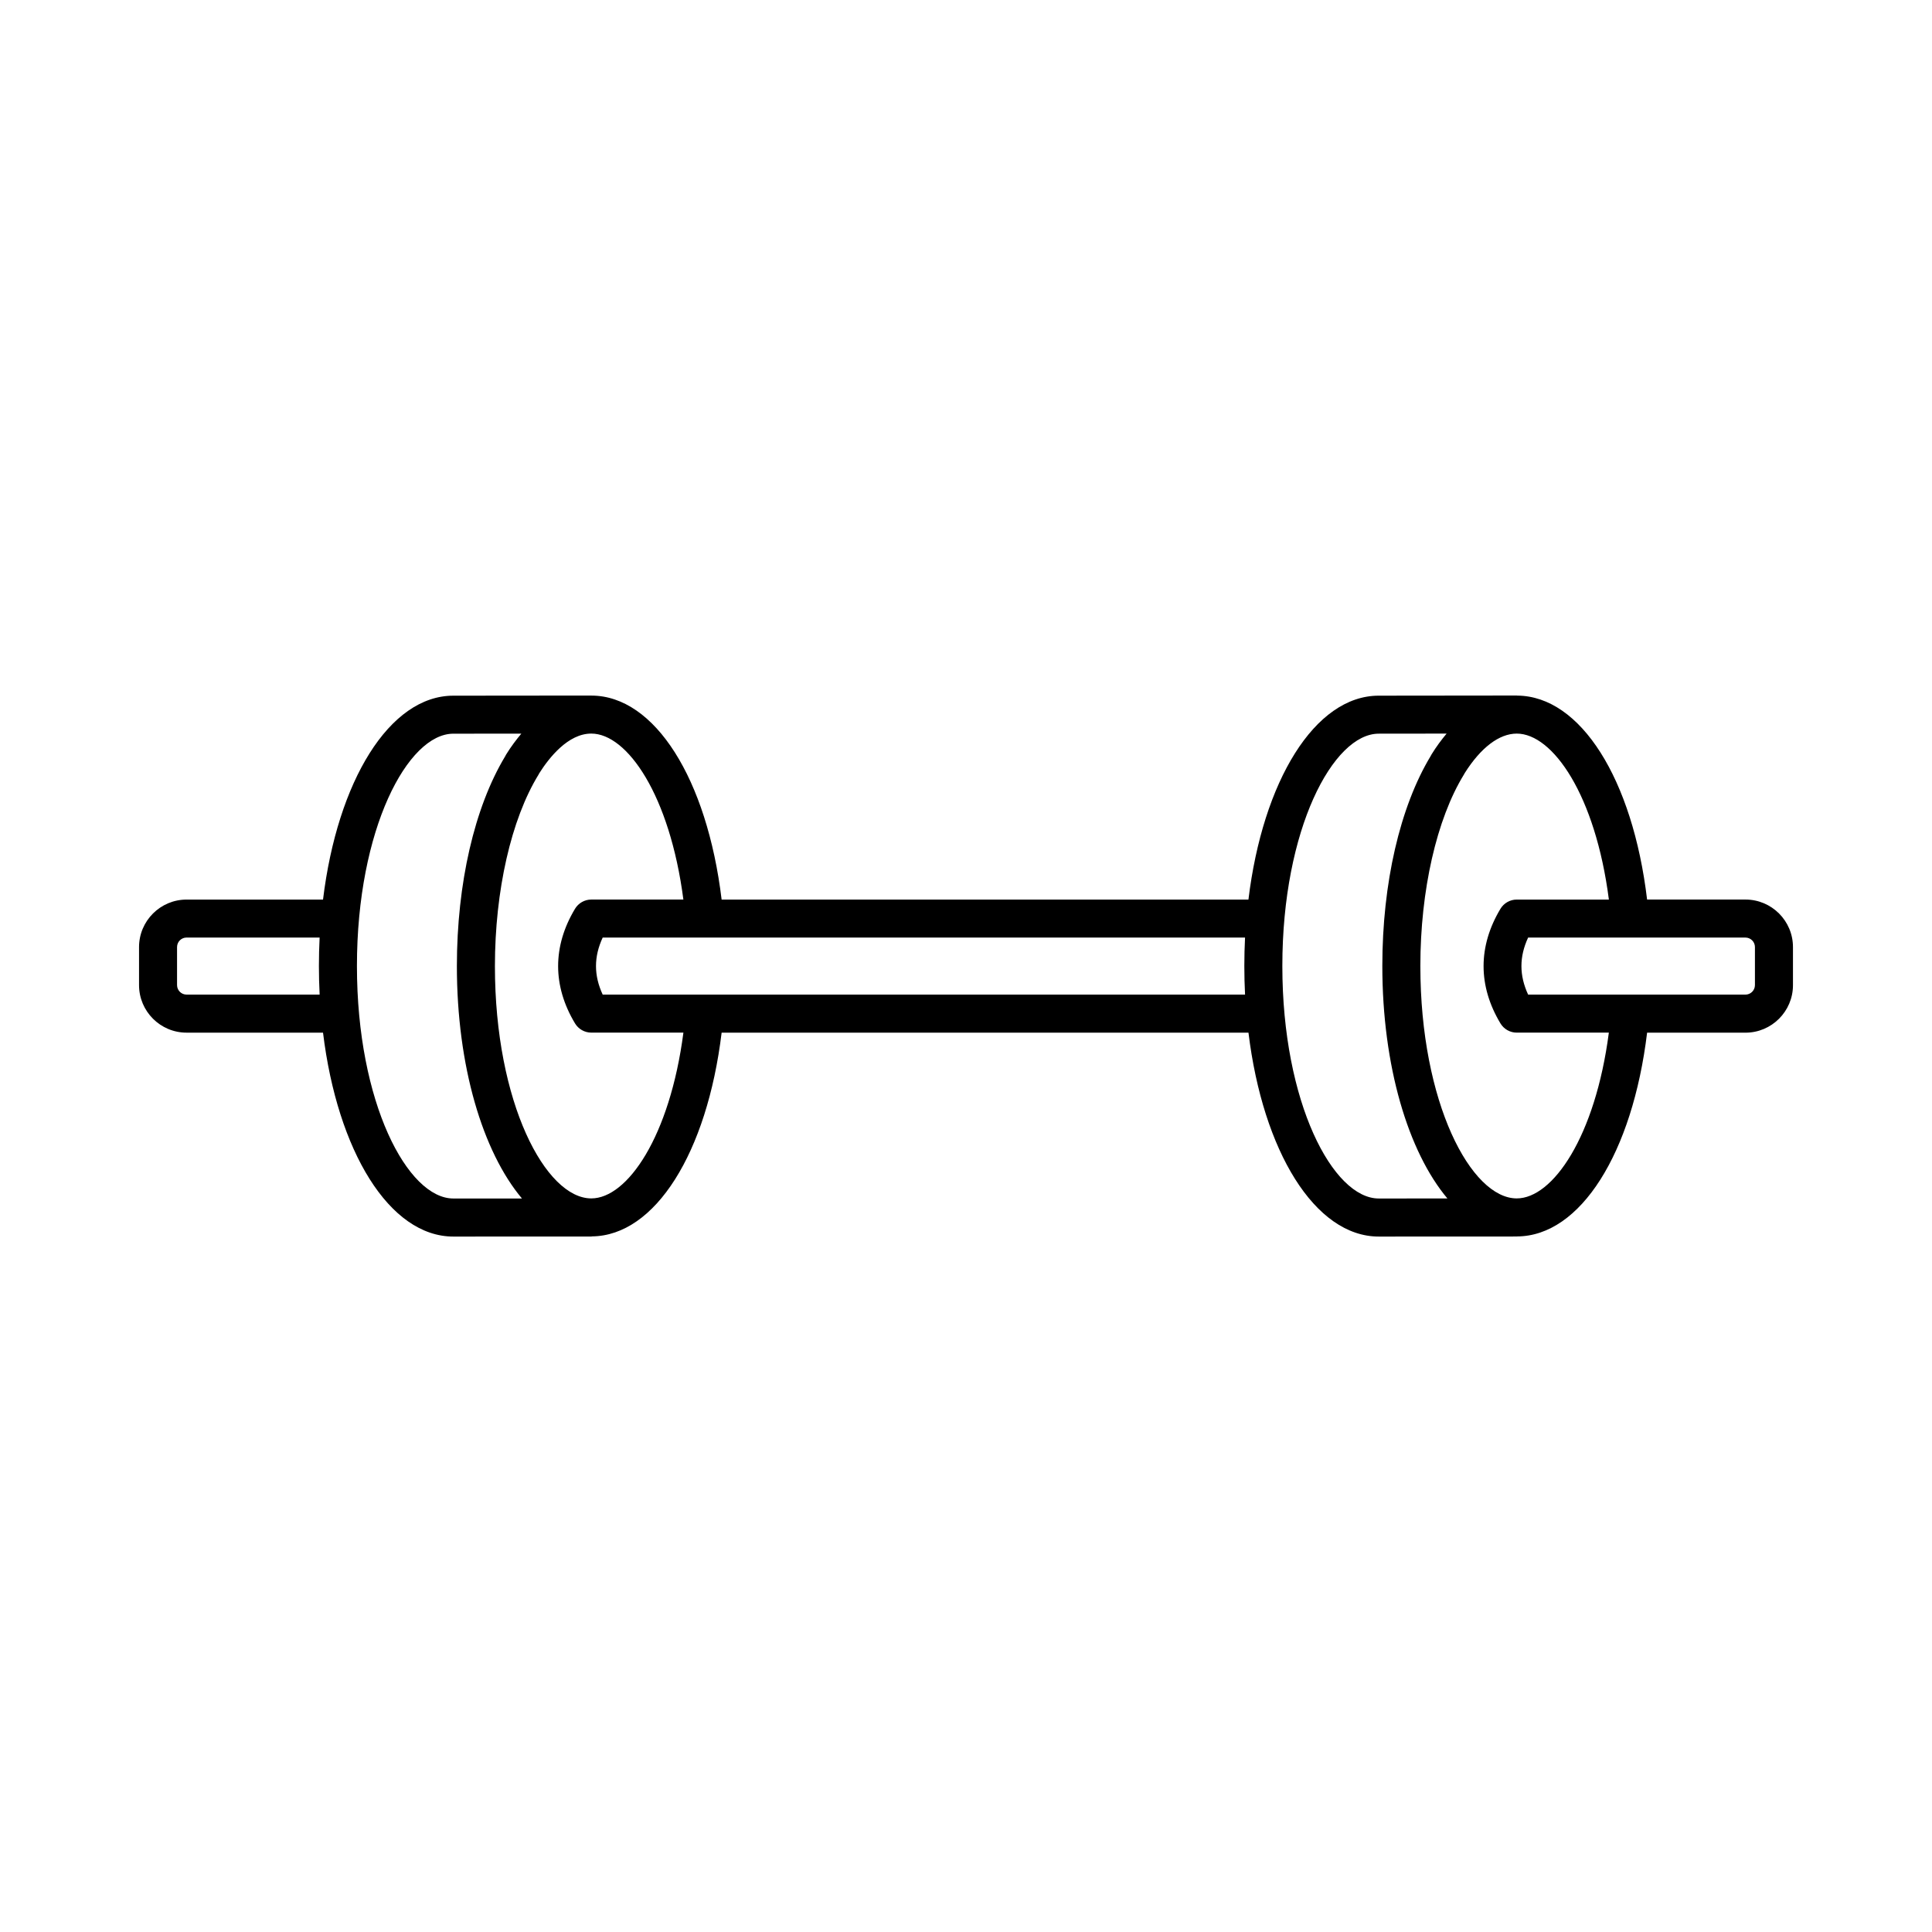 <?xml version="1.0" encoding="UTF-8"?>
<!-- Uploaded to: ICON Repo, www.iconrepo.com, Generator: ICON Repo Mixer Tools -->
<svg fill="#000000" width="800px" height="800px" version="1.1" viewBox="144 144 512 512" xmlns="http://www.w3.org/2000/svg">
 <path d="m606.56 382.39h-26.062c-3.82-31.957-17.629-53.922-34.398-54.047-0.047 0-0.086-0.023-0.137-0.023h-0.004l-36.578 0.039c-16.938 0-30.723 22.66-34.531 54.039l-139.61-0.004c-3.875-32.008-17.715-54-34.469-54.055-0.02 0-0.035-0.012-0.051-0.012h-0.004l-36.578 0.035c-16.934 0-30.719 22.656-34.531 54.035h-36.164c-6.941 0-12.594 5.648-12.594 12.594v10.078c0 6.949 5.652 12.594 12.594 12.594h36.164c3.82 31.379 17.598 54.039 34.531 54.039l36.582-0.012c0.066 0 0.117-0.035 0.18-0.035 16.703-0.172 30.477-22.102 34.34-53.988h139.62c3.82 31.371 17.598 54.035 34.531 54.035l36.582-0.016c0.035 0 0.059-0.02 0.098-0.02 16.742-0.09 30.562-22.051 34.43-54l26.062 0.004c6.941 0 12.594-5.648 12.594-12.594v-10.078c0.004-6.965-5.648-12.609-12.594-12.609zm-413.12 25.188c-1.391 0-2.519-1.133-2.519-2.519v-10.078c0-1.387 1.129-2.519 2.519-2.519h35.262c-0.121 2.473-0.188 4.988-0.188 7.535 0 2.562 0.066 5.09 0.191 7.578zm70.695 54.035c-12.082 0-25.543-25.301-25.543-61.609 0-36.285 13.461-61.57 25.547-61.57l18.02-0.016c-1.352 1.621-2.707 3.394-4.035 5.547-0.09 0.152-0.176 0.309-0.25 0.465-8.137 13.496-12.797 33.719-12.797 55.594 0 26.539 6.852 49.211 17.246 61.59zm36.566-0.023c-12.082 0-25.543-25.285-25.543-61.566 0-19.98 4.316-38.938 11.547-50.719 0.082-0.125 0.152-0.266 0.215-0.398 2.586-4.09 7.621-10.5 13.773-10.5 9.531 0 20.809 16.332 24.41 43.984h-24.402c-1.77 0-3.41 0.934-4.316 2.445-5.969 9.941-5.969 20.445 0 30.375 0.91 1.516 2.551 2.445 4.316 2.445h24.41c-3.606 27.613-14.879 43.934-24.41 43.934zm3.016-54.012c-2.363-5.109-2.363-10.004 0-15.113h170.23c-0.121 2.469-0.188 4.984-0.188 7.527 0 2.57 0.066 5.098 0.191 7.586zm205.66 54.035c-12.082 0-25.543-25.301-25.543-61.617 0-36.281 13.461-61.566 25.547-61.566l17.984-0.02c-1.379 1.656-2.727 3.461-3.988 5.512-0.09 0.145-0.176 0.301-0.25 0.457-8.137 13.496-12.797 33.715-12.797 55.59 0 26.555 6.852 49.246 17.246 61.637zm36.574-0.023c-12.082 0-25.543-25.301-25.543-61.617 0-19.98 4.316-38.938 11.547-50.715 0.082-0.133 0.156-0.266 0.223-0.402 4.258-6.742 9.133-10.445 13.773-10.445 9.566 0 20.859 16.332 24.418 43.984h-24.418c-1.77 0-3.41 0.934-4.316 2.445-5.965 9.941-5.965 20.445 0 30.375 0.91 1.516 2.551 2.445 4.316 2.445h24.41c-3.598 27.609-14.879 43.93-24.41 43.93zm63.125-56.527c0 1.387-1.129 2.519-2.519 2.519l-57.59-0.004c-2.363-5.109-2.363-10.004 0-15.113h57.59c1.391 0 2.519 1.133 2.519 2.519z"/>
</svg>